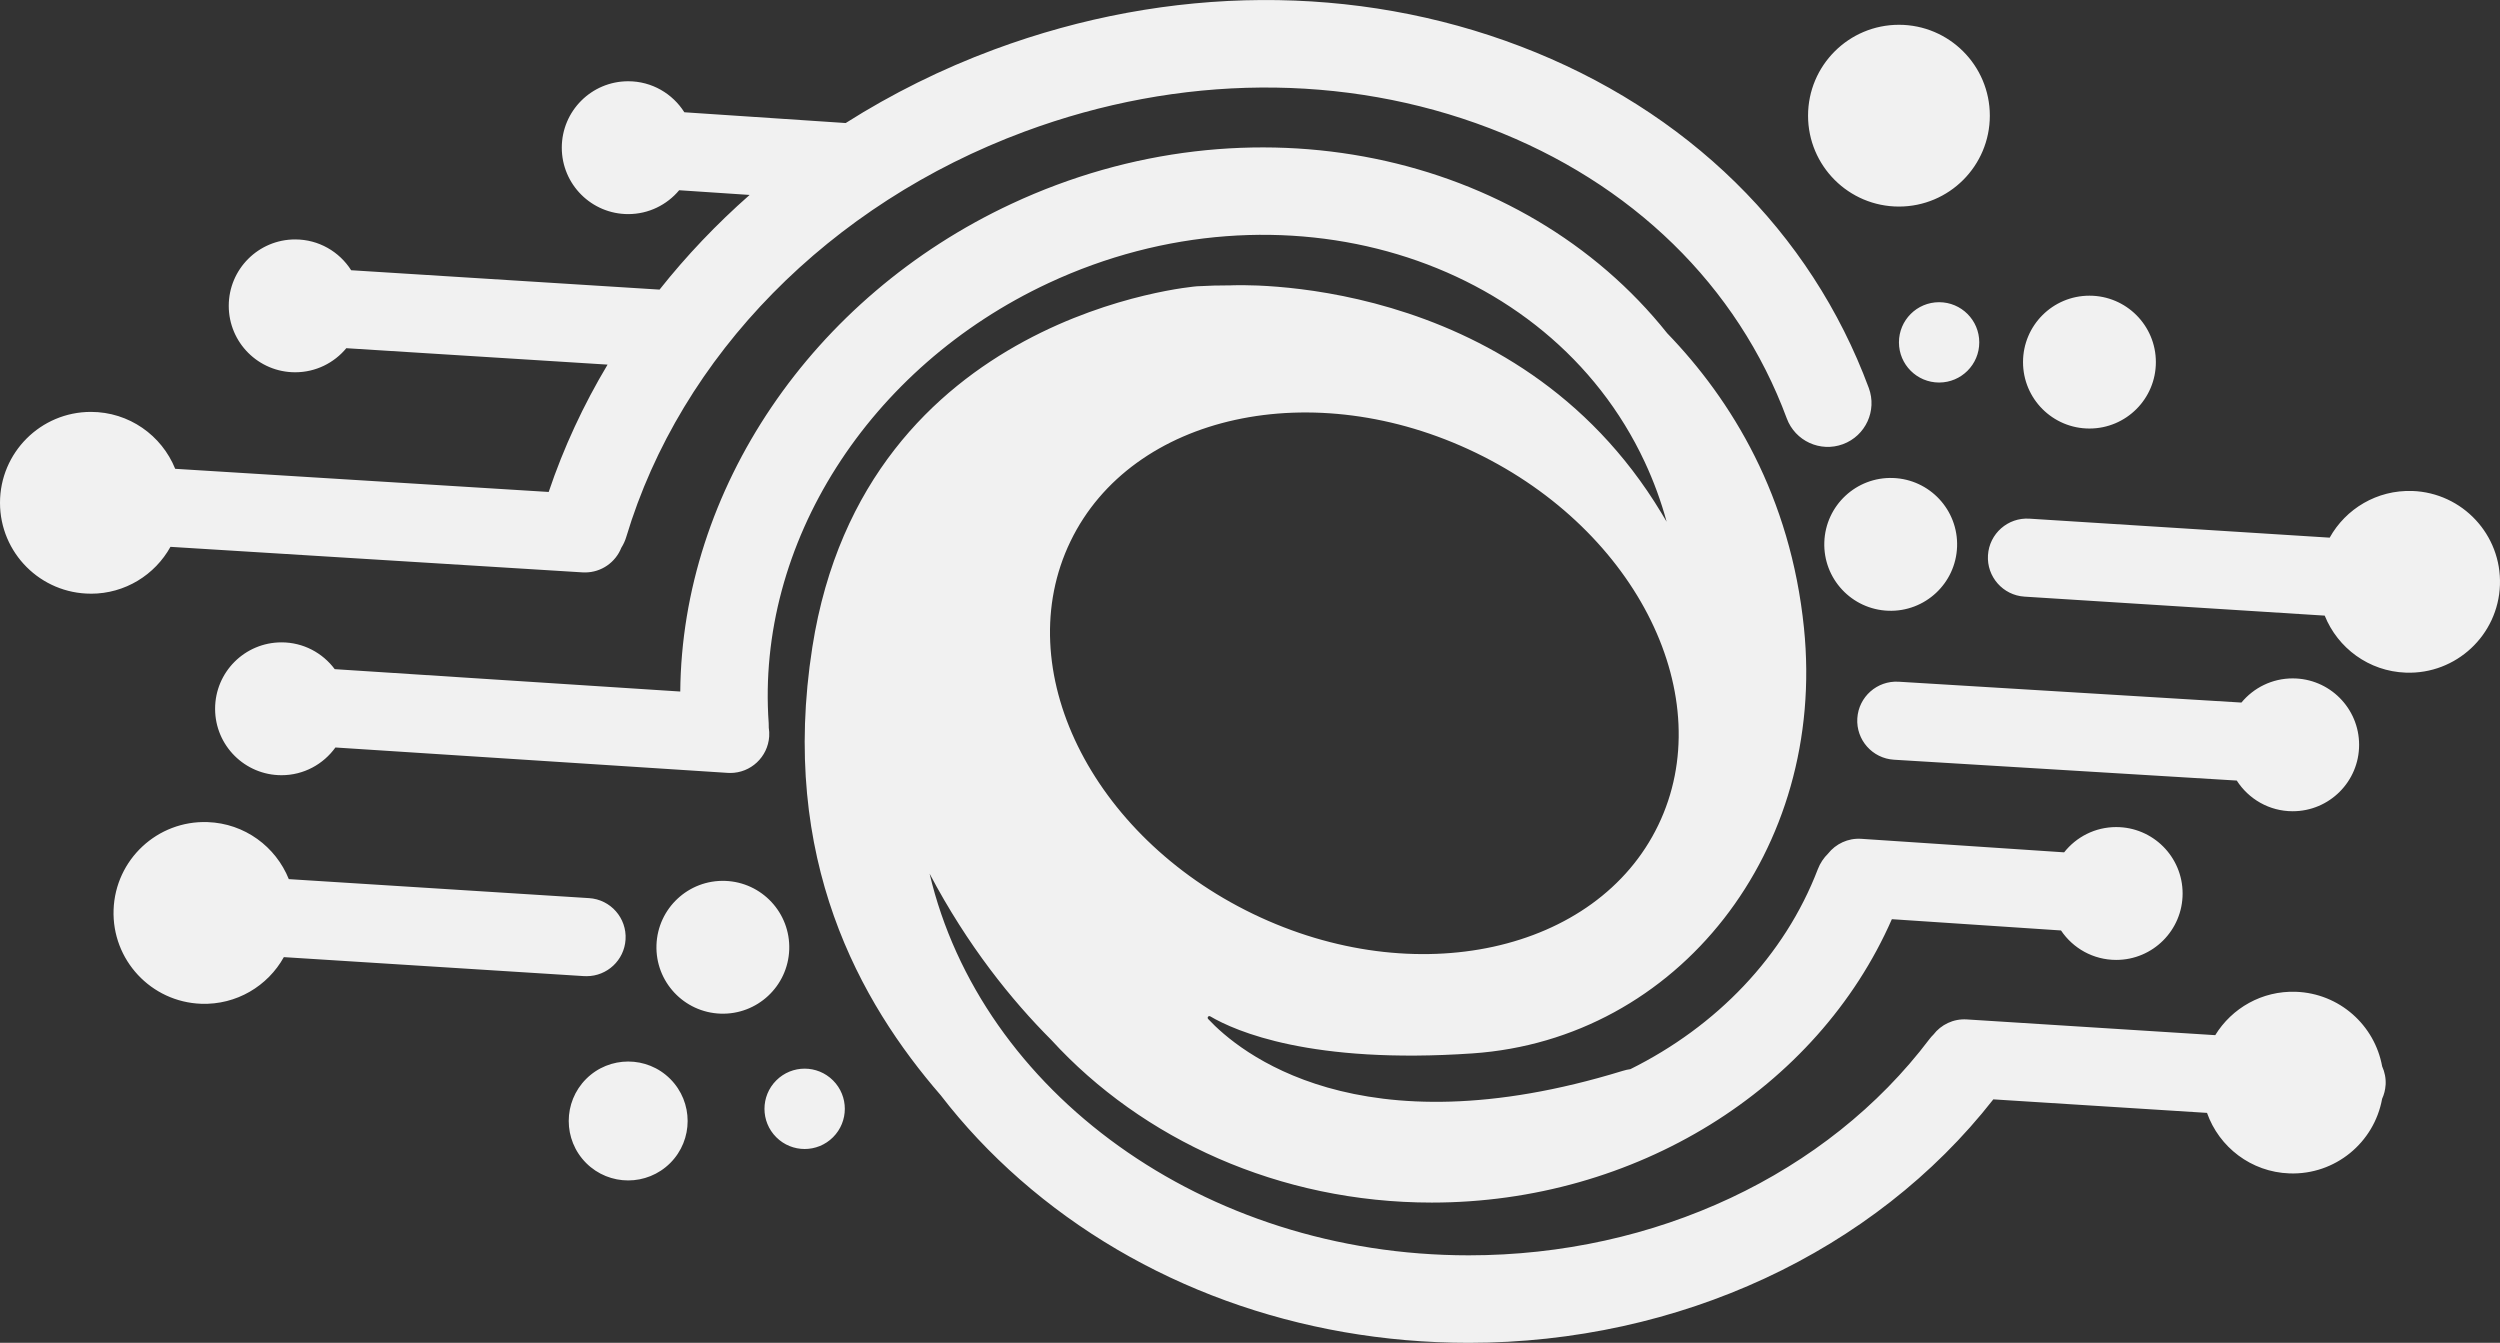 <?xml version="1.0" encoding="UTF-8"?>
<svg id="Layer_1" data-name="Layer 1" xmlns="http://www.w3.org/2000/svg" viewBox="0 0 835.94 449.01">
  <rect x="0" y="0" width="835.94" height="449.01" fill="#333333" stroke="none"/>
  <defs>
    <style>
      .cls-1 {
        fill: #f1f1f1;
        stroke-width: 0px;
      }
    </style>
  </defs>
  <path class="cls-1" d="M30.39,198.51c-16.78,0-30.39-13.61-30.39-30.39s13.61-30.39,30.39-30.39c12.77,0,23.69,7.88,28.19,19.03l124.89,7.74c4.99-14.83,11.62-29.08,19.69-42.58l-87.36-5.49c-4.07,4.91-10.22,8.05-17.1,8.05-12.27,0-22.21-9.94-22.21-22.21s9.94-22.21,22.21-22.21c7.88,0,14.78,4.11,18.72,10.3l103.12,6.48c8.98-11.33,19.07-21.93,30.12-31.66l-23.56-1.57c-4.07,4.87-10.19,7.98-17.04,7.98-12.27,0-22.21-9.94-22.21-22.21s9.94-22.21,22.21-22.21c7.91,0,14.83,4.14,18.77,10.37l53.95,3.6c15.41-9.77,32.05-18.06,49.68-24.6,58.48-21.68,120.98-22.05,175.98-1.03,55.67,21.27,97.03,61.83,116.44,114.21,2.81,7.58-1.06,16-8.63,18.8-7.58,2.81-16-1.06-18.8-8.63-16.45-44.36-51.76-78.83-99.45-97.05-48.36-18.48-103.54-18.08-155.36,1.14-65.18,24.16-114.99,74.84-133.23,135.56-.39,1.31-.96,2.51-1.65,3.61-1.93,4.88-6.68,8.26-12.13,8.26-.27,0-.54,0-.82-.02l-137.81-8.54c-5.18,9.34-15.15,15.67-26.59,15.67ZM195.31,326.38c.28.02.56.03.84.03,6.84,0,12.59-5.32,13.02-12.24.46-7.2-5.01-13.41-12.21-13.86l-100.39-6.35c-4.34-10.82-14.74-18.64-27.15-19.07-16.77-.59-30.85,12.53-31.44,29.31-.59,16.77,12.53,30.85,29.31,31.44,11.79.41,22.25-5.95,27.62-15.6l100.4,6.35ZM263.9,317.52c.43-12.26-9.16-22.54-21.42-22.97-12.26-.43-22.54,9.16-22.97,21.42-.43,12.26,9.16,22.54,21.42,22.97,12.26.43,22.54-9.16,22.97-21.42ZM195.99,360.77c-7.76,7.76-7.76,20.35,0,28.12,7.76,7.76,20.35,7.76,28.12,0,7.76-7.76,7.76-20.35,0-28.12-7.76-7.76-20.35-7.76-28.12,0ZM259.56,361.27c-5.25,5.25-5.25,13.75,0,18.99,5.25,5.25,13.75,5.25,18.99,0,5.25-5.25,5.25-13.75,0-18.99-5.25-5.25-13.75-5.25-18.99,0ZM634.96,69.07c16.78,0,30.39-13.61,30.39-30.39s-13.61-30.39-30.39-30.39-30.39,13.61-30.39,30.39,13.61,30.39,30.39,30.39ZM698.66,143.29c12.27,0,22.21-9.94,22.21-22.21s-9.94-22.21-22.21-22.21-22.21,9.94-22.21,22.21,9.94,22.21,22.21,22.21ZM634.96,114.48c0,7.42,6.01,13.43,13.43,13.43s13.43-6.01,13.43-13.43-6.01-13.43-13.43-13.43-13.43,6.01-13.43,13.43ZM806.61,164.18c-11.79-.41-22.25,5.95-27.62,15.6l-100.4-6.35c-7.21-.46-13.41,5.01-13.86,12.21-.46,7.2,5.01,13.41,12.21,13.86l100.39,6.35c4.34,10.82,14.74,18.64,27.15,19.07,16.77.59,30.85-12.53,31.44-29.31.59-16.77-12.53-30.85-29.31-31.44ZM654.4,182.8c.43-12.26-9.16-22.54-21.42-22.97-12.26-.43-22.54,9.16-22.97,21.42-.43,12.26,9.16,22.54,21.42,22.97,12.26.43,22.54-9.16,22.97-21.42ZM633.29,254.03l114.63,6.97c3.95,6.16,10.84,10.26,18.7,10.26,12.27,0,22.21-9.94,22.21-22.21,0-12.27-9.94-22.21-22.21-22.21-6.9,0-13.06,3.15-17.14,8.08l-114.61-6.97c-7.19-.43-13.39,5.04-13.83,12.25-.44,7.2,5.04,13.39,12.25,13.83ZM797.68,362.81c-.1,1.64-.51,3.19-1.16,4.6-2.64,14.63-15.68,25.49-30.97,24.95-12.84-.45-23.54-8.81-27.58-20.24l-71.45-4.52c-39.9,51.02-105.19,81.41-175.41,81.41-56.61,0-109.91-19.41-150.1-54.65-9.93-8.71-18.76-18.13-26.45-28.12-26.89-31.02-54.07-78.87-42.93-149.88,17.54-111.86,128.56-120.63,128.56-120.63,3.86-.22,7.63-.32,11.32-.31.03,0,95.03-5.16,144,76.07.61,1.01,1.19,1.98,1.77,2.96-1.86-6.83-4.31-13.52-7.31-19.95-32.31-69.23-121.74-96.07-199.36-59.85-60.23,28.11-97.84,87.25-93.58,147.16.04.52.04,1.03.03,1.54.15.94.2,1.9.14,2.89-.45,6.91-6.19,12.22-13.02,12.22-.28,0-.57,0-.86-.03l-131.17-8.49c-4.03,5.6-10.59,9.27-18.02,9.27-12.27,0-22.21-9.94-22.21-22.21s9.94-22.21,22.21-22.21c7.29,0,13.74,3.53,17.79,8.96l115.54,7.48c.6-67.43,43.83-131.84,110.78-163.09,79.97-37.32,170.94-17.33,219.23,43.29,21.62,22.38,41.26,54.63,45.73,98.54,7.58,74.35-42.1,137.55-110.84,142.26-53.88,3.69-79.24-7.41-87.69-12.39-.57-.33-1.15.4-.7.88,10.13,10.85,50.19,44.53,138.62,17.35.96-.3,1.8-.47,2.56-.57,28.8-14.3,51.53-37.76,62.69-66.88.78-2.02,1.96-3.76,3.41-5.19,2.58-3.26,6.67-5.25,11.12-4.95l67.82,4.52c4.07-5.14,10.35-8.45,17.41-8.45,12.27,0,22.21,9.94,22.21,22.21s-9.94,22.21-22.21,22.21c-7.69,0-14.47-3.91-18.45-9.85l-56.56-3.77c-24.98,56.95-85.88,94.76-153.81,94.76-51.1,0-96.86-21.18-127.26-54.39-13.24-13.26-27.99-31.5-40.69-55.6,17.11,72.73,91.45,127.63,180.29,127.63,62.25,0,119.84-27.03,154.04-72.31.41-.54.85-1.03,1.32-1.49,2.56-3.33,6.68-5.37,11.18-5.08l83.06,5.26c5.54-9.03,15.64-14.9,26.98-14.5,14.55.51,26.34,11.17,28.83,24.93.87,1.9,1.3,4.04,1.16,6.27ZM418.97,305.58c54.27,26.21,114.94,12.94,135.5-29.65,20.57-42.58-6.76-98.35-61.03-124.56-54.27-26.21-114.94-12.94-135.5,29.65-20.57,42.58,6.76,98.35,61.03,124.56Z"/>
</svg>